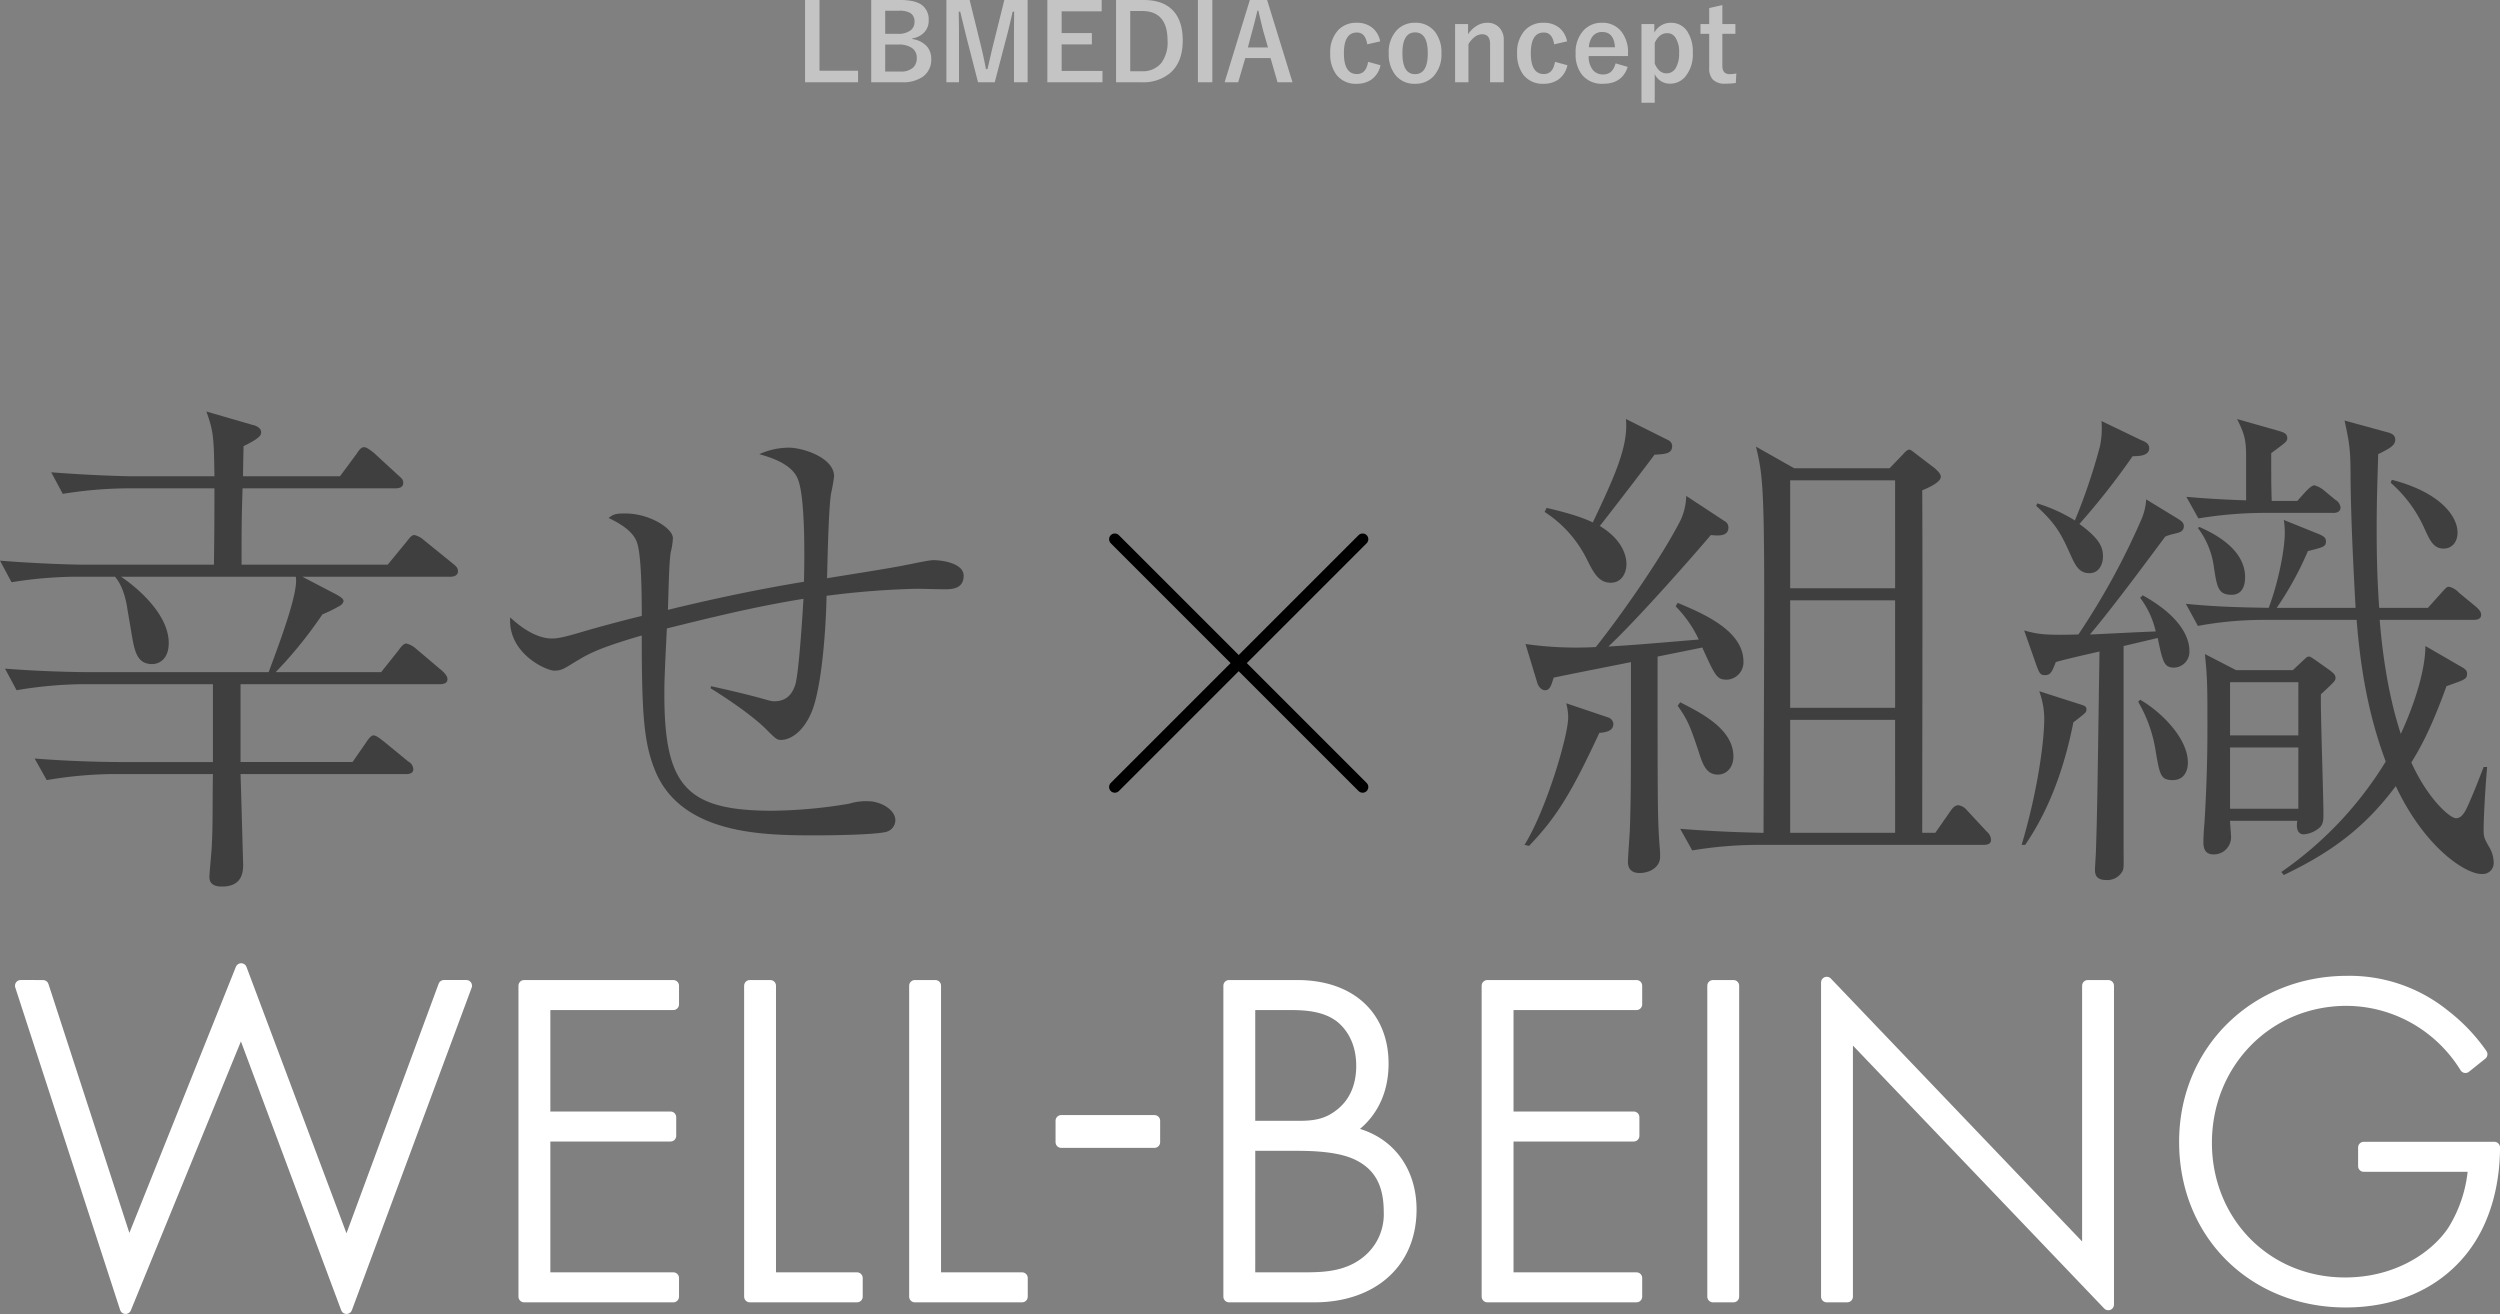<svg xmlns="http://www.w3.org/2000/svg" xmlns:xlink="http://www.w3.org/1999/xlink" width="660.195" height="346.997" viewBox="0 0 660.195 346.997">
  <rect x="0" y="0" width="660.195" height="346.997" fill="#808080" stroke="none"/>
  <defs>
    <clipPath id="clip-path">
      <rect id="長方形_23112" data-name="長方形 23112" width="660.195" height="238.327" fill="none"/>
    </clipPath>
  </defs>
  <g id="グループ_10530" data-name="グループ 10530" transform="translate(-359 -184.33)">
    <g id="グループ_10263" data-name="グループ 10263" transform="translate(135 -1043)">
      <g id="グループ_10262" data-name="グループ 10262" transform="translate(224 1336)">
        <g id="グループ_10261" data-name="グループ 10261" clip-path="url(#clip-path)">
          <path id="パス_5046" data-name="パス 5046" d="M118.954,43.63H79.833l9.15,4.773c.4.266,1.725.929,1.725,1.592,0,.8-.929,1.326-1.459,1.592a39.159,39.159,0,0,1-4.111,1.988A112.785,112.785,0,0,1,72.805,68.826h27.849l4.641-5.835c.663-.928,1.326-1.723,1.989-1.723a5.761,5.761,0,0,1,2.52,1.326l6.9,5.835c1.326,1.193,1.459,1.856,1.459,2.254,0,1.193-1.193,1.326-2.122,1.326H63.521V92.565H93.1l3.581-5.172c1.193-1.857,1.723-1.857,1.989-1.857.795,0,2.121,1.194,2.519,1.458l6.631,5.438a2.407,2.407,0,0,1,1.326,1.989c0,1.193-1.061,1.326-1.989,1.326H63.521c.133,3.713.663,23.075.663,23.075.133,2.52,0,6.63-5.569,6.63-2.785,0-3.315-1.326-3.315-2.519,0-1.061.663-7.559.663-9.018.265-5.305.133-10.609.265-18.168H29.44a109.534,109.534,0,0,0-17.107,1.591l-3.183-5.7c9.946.8,19.627.929,22.147.929H56.228V72.009H21.483A110.907,110.907,0,0,0,4.376,73.6l-3.05-5.7c9.945.794,19.494.927,22.014.927H70.948C74,60.6,78.9,47.609,78.109,43.63H31.96c2.254,1.458,12.6,9.018,12.6,17.5,0,4.243-2.52,5.569-4.376,5.569-4.112,0-4.642-3.58-5.438-7.956-.4-2.652-.53-3.051-1.193-7.161-.795-4.774-2.387-7.029-3.183-7.957H20.157A110.417,110.417,0,0,0,3.05,45.088L0,39.386c9.945.8,19.494,1.061,22.014,1.061H56.493c.133-9.416.133-15.118.133-20.158H33.683a110.432,110.432,0,0,0-17.107,1.459l-3.05-5.7c9.947.8,19.494,1.061,22.014,1.061H56.626C56.493,6.763,56.36,5.172,54.5,0L66.837,3.58c.8.133,2.122.8,2.122,1.857,0,.663,0,1.459-4.642,3.714,0,.927-.133,5.3-.133,7.956h25.6l4.509-6.1c.4-.663,1.062-1.592,1.856-1.592s2.123,1.194,2.388,1.326l6.631,6.1c.928.8,1.326,1.193,1.326,1.989,0,1.194-1.061,1.458-1.989,1.458H64.053c-.133,5.305-.266,6.764-.266,19.362v.8h38.591l4.906-5.967c1.326-1.725,1.592-1.857,2.255-1.857a6.107,6.107,0,0,1,2.387,1.326l7.691,6.233c.663.53,1.326,1.06,1.326,1.989,0,1.193-1.193,1.459-1.989,1.459" fill="#3f3f3f"/>
          <path id="パス_5047" data-name="パス 5047" d="M187.775,72.539l1.193.266c13.66,3.049,13.925,3.713,15.517,3.713,3.846,0,5.039-2.785,5.569-4.509.929-3.316,1.857-18.035,2.122-22.544-13.261,2.122-25.86,5.3-36.071,7.824-.663,13.261-.663,14.72-.663,17.372,0,24.269,5.835,30.767,28.512,30.767a128.544,128.544,0,0,0,20.29-1.857,15.09,15.09,0,0,1,4.907-.663c3.448,0,7.294,2.254,7.294,5.039A3.215,3.215,0,0,1,234.057,111c-3.05.795-14.455.928-18.432.928-13.661,0-36.072,0-42.835-17.638-2.786-7.161-3.316-14.72-3.316-35.143-11.8,3.449-14.189,4.907-17.9,7.162-2.785,1.723-3.448,2.122-5.172,2.122-2.255,0-12.334-4.642-11.671-14.058,3.847,3.581,7.692,5.57,11.008,5.57,1.06,0,2.387-.132,6.1-1.193,8.487-2.521,14.985-4.111,17.637-4.774,0-4.376,0-16.975-1.459-19.893-1.193-2.652-4.243-4.509-7.293-5.968,1.194-.928,1.724-1.193,4.376-1.193,6.5,0,12.6,3.978,12.6,6.5A18.717,18.717,0,0,1,177.166,37c-.531,2.387-.663,13.129-.795,15.383,11.934-2.917,23.87-5.437,35.938-7.426.132-5.835.4-22.015-1.592-27.054-1.591-4.243-7.824-5.967-10.211-6.631a18.971,18.971,0,0,1,7.825-1.723c3.713,0,11.934,2.652,11.934,7.558a45.555,45.555,0,0,1-.795,4.509c-.663,3.979-.928,17.373-1.061,22.412,3.182-.53,17.637-2.785,20.555-3.448,2.254-.4,6.233-1.326,7.559-1.326,2.255,0,7.957.8,7.957,4.111,0,3.581-3.315,3.581-5.039,3.581-1.193,0-6.366-.133-7.427-.133a222.03,222.03,0,0,0-23.738,1.857c-.132,8.09-1.193,24.136-3.978,30.766-2.785,6.5-6.763,7.294-7.957,7.294s-1.459-.265-3.978-2.785c-4.775-4.774-14.322-10.609-14.721-10.874Z" fill="#3f3f3f"/>
          <path id="パス_5048" data-name="パス 5048" d="M422.349,84.873c-7.162,15.383-11.14,22.146-18.566,29.838l-1.194-.266c5.7-9.15,11.538-28.777,11.538-33.683a14.742,14.742,0,0,0-.53-3.713L424.6,80.762a1.963,1.963,0,0,1,1.458,1.723c0,2.122-2.52,2.255-3.713,2.388m33.684-14.058c-2.652,0-3.051-.928-6.5-8.487l-11.8,2.387c0,39.784,0,42.569.531,50a21.418,21.418,0,0,1,.133,2.917c0,2.652-2.653,4.244-5.438,4.244-1.856,0-3.05-.929-3.05-2.918,0-1.458.53-7.956.53-9.282.265-8.62.265-12.2.265-43.5-3.182.663-17.505,3.448-20.422,4.111-.663,2.254-1.061,3.315-2.255,3.315-1.06,0-1.723-1.061-1.989-1.724L402.854,61.4a94.819,94.819,0,0,0,18.567.8c6.763-8.487,17.505-23.87,22.411-33.551a16.064,16.064,0,0,0,1.459-6.366l10.079,6.631a1.845,1.845,0,0,1,1.061,1.725c0,2.519-3.05,2.121-4.642,1.989-3.448,4.11-19.1,22.014-27.053,29.439,6.5-.4,8.222-.53,23.87-1.856a31.215,31.215,0,0,0-6.1-8.752l.531-.929c6.63,2.785,17.372,7.294,17.372,15.516a4.6,4.6,0,0,1-4.376,4.774M436.937,11.4c-4.775,6.365-12.466,16.312-14.456,18.831,7.029,4.244,7.029,9.283,7.029,10.079,0,2.387-1.326,4.907-4.111,4.907-3.315,0-4.641-2.785-6.5-6.5a31.509,31.509,0,0,0-11.007-12.2l.531-1.06c6.365,1.458,10.078,2.784,12.2,3.845,5.835-12.333,9.415-20.157,8.752-27.319l11.14,5.57a1.724,1.724,0,0,1,1.061,1.592c0,1.989-1.856,2.121-4.641,2.254M453.646,95.88c-3.05,0-3.979-2.653-5.04-5.968-2.254-6.764-2.918-8.487-5.569-12.2l.663-.928c5.437,2.785,14.057,7.028,14.057,14.322,0,2.785-1.724,4.775-4.111,4.775M523.8,114.445H463.857a107.3,107.3,0,0,0-16.974,1.459l-3.183-5.7c8.355.663,15.516.928,22.014,1.061,0-11.67.265-63.124.133-73.6-.133-19.893-.8-22.677-2.122-28.38l10.078,5.7H499l3.448-3.581c.8-.929,1.326-1.326,1.724-1.326.265,0,.4,0,1.724,1.061l5.04,3.846c.4.4,1.59,1.326,1.59,2.254,0,1.592-3.978,3.183-4.906,3.581.132,25.064,0,65.246,0,90.443h3.447l3.979-5.7c.53-.795,1.193-1.591,2.122-1.591a3.585,3.585,0,0,1,2.255,1.326l5.3,5.7a2.939,2.939,0,0,1,1.061,2.121c0,1.062-.929,1.326-1.989,1.326m-23.34-96.277H472.742V46.68h27.717Zm0,31.694H472.742v28.38h27.717Zm0,31.563H472.742v29.838h27.717Z" fill="#3f3f3f"/>
          <path id="パス_5049" data-name="パス 5049" d="M547.531,82.088c-2.255,11.4-6.1,22.677-12.732,32.357h-.927c4.376-14.72,5.966-27.716,5.966-33.153a21.119,21.119,0,0,0-1.326-7.427l10.345,3.316c1.724.53,2.121.663,2.121,1.459s0,.795-3.447,3.448m26.655-14.455c-2.652,0-3.051-1.326-4.377-7.825l-9.017,2.123v52.25c0,5.569.132,6.232-.265,7.161a4.541,4.541,0,0,1-4.244,2.386c-2.254,0-3.05-.928-3.05-2.652,0-.8.265-4.376.265-5.172.4-12.731.4-16.709.928-52.515-1.856.4-9.946,2.254-11.537,2.785-1.061,2.785-1.459,3.448-2.918,3.448-1.193,0-1.459-.663-2.122-2.387l-3.315-9.416c3.448.929,5.04,1.326,14.323,1.061a191.1,191.1,0,0,0,16.576-30.236,15.682,15.682,0,0,0,1.326-5.437l7.825,4.774c1.061.663,2.122,1.194,2.122,2.254,0,1.459-1.194,1.725-2.255,1.989a14.437,14.437,0,0,0-2.653.8c-6.5,8.753-14.189,19.1-19.891,25.86,3.448-.132,13.262-.663,17.372-.8a23.175,23.175,0,0,0-4.11-8.886l.663-.663c11.271,6.233,12.333,12.333,12.333,14.588a4.177,4.177,0,0,1-3.979,4.509M563.179,11.8a189.95,189.95,0,0,1-14.057,17.9c5.3,3.846,6.233,6.1,6.233,8.62,0,1.591-.8,4.376-3.581,4.376-2.387,0-3.448-1.459-4.774-4.376-2.52-5.57-3.713-8.354-9.283-13.394l.265-.664a41.837,41.837,0,0,1,9.946,4.509A153.671,153.671,0,0,0,554.559,9.15a23.406,23.406,0,0,0,.4-6.631l10.476,5.039c1.062.4,2.122.929,2.122,2.123,0,1.989-2.519,2.121-4.376,2.121m10.609,85.536c-3.183,0-3.448-1.326-4.509-7.559a36.776,36.776,0,0,0-4.642-13.129l.532-.53c5.569,3.183,12.6,10.211,12.6,16.577,0,2.652-1.326,4.641-3.978,4.641m81.557,24.8c-4.243,0-14.985-6.9-22.676-23.207-8.355,11.139-17.108,17.5-29.574,23.472l-.663-.8a96.58,96.58,0,0,0,27.584-29.174c-4.509-12.069-6.631-24.136-7.691-37.4H597.393a95.112,95.112,0,0,0-16.974,1.592l-3.183-5.835c8.09.8,14.322.928,21.882,1.06,2.652-7.028,4.243-15.648,4.243-19.759a20,20,0,0,0-.266-3.448l8.886,3.58c1.724.664,2.254,1.194,2.254,1.99,0,1.459-.53,1.592-4.773,2.652a86.316,86.316,0,0,1-8.223,14.985h20.82c-.53-9.813-1.193-22.146-1.326-34.082,0-7.691-.265-9.282-1.591-15.382l11.14,3.049c1.06.266,2.254.663,2.254,1.99,0,1.591-1.591,2.386-4.509,3.845-.132,5.571-.4,11.007-.4,19.76,0,7.294.133,13,.664,20.82h12.863l3.581-3.978c1.326-1.459,1.458-1.591,1.989-1.591a5.12,5.12,0,0,1,2.653,1.591l4.508,3.714c.663.662,1.326,1.193,1.326,2.121,0,1.193-1.194,1.326-2.122,1.326H628.425c1.327,16.577,4.376,26.391,5.57,30.1,4.111-8.885,6.5-17.5,6.5-23.207l9.15,5.3c1.194.663,1.857,1.061,1.857,1.989,0,1.458-.531,1.591-5.437,3.315-3.846,10.609-6.5,15.648-9.283,20.158,4.376,9.681,10.211,14.72,11.8,14.72,1.723,0,2.652-2.122,3.713-4.642,1.06-2.386,2.254-5.437,3.581-8.884h.927c-.4,4.243-.927,12.863-.927,16.576,0,1.856.131,2.255,1.59,4.774a8.382,8.382,0,0,1,1.062,3.846,2.893,2.893,0,0,1-3.184,3.05m-39.253-95.35H597.526a108.765,108.765,0,0,0-16.975,1.459l-3.182-5.7c3.182.265,7.691.663,15.781.929V11.934c0-4.376-.4-5.967-2.388-9.946L601.5,5.039c1.327.4,2.52.663,2.52,1.989,0,.928-.53,1.194-4.243,3.979,0,7.425,0,8.354.132,12.6h6.763l2.255-2.519c.663-.663,1.591-1.591,2.254-1.591a6.609,6.609,0,0,1,2.52,1.326l3.05,2.52a2.608,2.608,0,0,1,1.327,1.989c0,1.193-1.062,1.458-1.99,1.458M589.3,48.4c-3.581,0-3.846-2.121-4.641-7.161a21.734,21.734,0,0,0-4.244-10.476l.4-.265c6.1,2.652,12.067,6.9,12.067,13.261,0,1.857-.53,4.641-3.58,4.641m23.6,26.258c-.132,4.509.663,26.523.663,31.563,0,1.458,0,2.652-.928,3.58a7.151,7.151,0,0,1-4.244,1.856c-2.254,0-1.856-2.917-1.724-3.58h-17.77c0,.4.265,3.713.265,3.978a4.553,4.553,0,0,1-4.641,4.907c-2.652,0-2.652-2.387-2.652-3.316,0-1.326.132-3.447.265-4.773.53-8.487.795-16.975.795-24.269,0-12.466,0-13.925-.663-20.555L590.5,68.3h14.985l2.122-1.989c1.591-1.459,1.591-1.592,2.121-1.592.4,0,.531.133,1.725.928l3.182,2.255c1.724,1.194,2.122,1.724,2.122,2.387,0,.8-.132.928-3.846,4.376m-5.967-3.183H588.906V85.536h18.036Zm0,17.241H588.906V104.9h18.036ZM645.4,36.2c-2.652,0-3.581-1.856-5.04-5.039a34.8,34.8,0,0,0-9.018-12.333l.266-.8c12.863,3.315,17.372,9.681,17.372,13.925,0,2.784-1.724,4.243-3.58,4.243" fill="#3f3f3f"/>
          <path id="パス_5050" data-name="パス 5050" d="M11.367,151.637l22.651,69.679L63.687,147.2l27.824,74.112,25.729-69.679h5.909l-31.638,85.19-27.824-74.6-30.53,74.6-27.7-85.19Z" fill="#fff"/>
          <path id="パス_5051" data-name="パス 5051" d="M177.815,156.56H143.836v29.792h33.24v4.925h-33.24v37.548h33.979v4.923h-39.4V151.636h39.4Z" fill="#fff"/>
          <path id="パス_5052" data-name="パス 5052" d="M203.424,151.637v77.188h22.9v4.924H198.008V151.637Z" fill="#fff"/>
          <path id="パス_5053" data-name="パス 5053" d="M247.006,151.637v77.188h22.9v4.924H241.59V151.637Z" fill="#fff"/>
          <rect id="長方形_23108" data-name="長方形 23108" width="24.622" height="5.663" transform="translate(280.248 187.294)" fill="#fff"/>
          <path id="パス_5054" data-name="パス 5054" d="M324.567,151.637h17.974c14.28,0,22.651,8.248,22.651,20.558,0,8.864-4.186,14.65-9.6,17.974,10.711,1.723,16.99,9.971,16.99,20.559,0,14.4-10.587,23.021-25.484,23.021H324.567Zm5.416,37.177h13.05c4.185,0,7.633-.492,11.2-3.446,3.323-2.709,5.416-6.895,5.416-12.558,0-6.524-2.831-10.587-5.539-12.8-4.063-3.2-9.357-3.448-13.665-3.448H329.983Zm0,40.011h13.788c5.54,0,12.312,0,17.851-4.925a15.95,15.95,0,0,0,5.294-12.556c0-7.387-2.585-12.434-8.741-15.266-2.215-.984-6.278-2.339-15.388-2.339h-12.8Z" fill="#fff"/>
          <path id="パス_5055" data-name="パス 5055" d="M432.167,156.56H398.188v29.792h33.24v4.925h-33.24v37.548h33.979v4.923H392.772V151.636h39.395Z" fill="#fff"/>
          <rect id="長方形_23109" data-name="長方形 23109" width="5.416" height="82.112" transform="translate(452.359 151.637)" fill="#fff"/>
          <path id="パス_5056" data-name="パス 5056" d="M482.4,233.749V150.774l68.94,72.142V151.637h5.416v84.2L487.815,163.7v70.048Z" fill="#fff"/>
          <path id="パス_5057" data-name="パス 5057" d="M624.225,194.354H658.7c0,7.51-1.6,18.344-8.371,26.961-7.264,9.233-18.344,13.788-30.9,13.788-24.129,0-42.472-17.728-42.472-42.226,0-24.376,18.959-42.349,42.841-42.349a39.823,39.823,0,0,1,25.73,8.864,46.951,46.951,0,0,1,9.848,10.341l-4.308,3.447a37.751,37.751,0,0,0-7.879-9.11,36.914,36.914,0,0,0-23.514-8.617c-21.051,0-37.055,16.742-37.055,37.671,0,20.558,15.511,37.054,36.686,37.054,14.034,0,24.129-7.139,28.561-13.911a36.732,36.732,0,0,0,5.417-16.988H624.225Z" fill="#fff"/>
          <path id="パス_5058" data-name="パス 5058" d="M11.367,151.637l22.651,69.679L63.687,147.2l27.824,74.112,25.729-69.679h5.909l-31.638,85.19-27.824-74.6-30.53,74.6-27.7-85.19Z" fill="none" stroke="#fff" stroke-linecap="round" stroke-linejoin="round" stroke-width="3"/>
          <path id="パス_5059" data-name="パス 5059" d="M177.815,156.56H143.836v29.792h33.24v4.925h-33.24v37.548h33.979v4.923h-39.4V151.636h39.4Z" fill="none" stroke="#fff" stroke-linecap="round" stroke-linejoin="round" stroke-width="3"/>
          <path id="パス_5060" data-name="パス 5060" d="M203.424,151.637v77.188h22.9v4.924H198.008V151.637Z" fill="none" stroke="#fff" stroke-linecap="round" stroke-linejoin="round" stroke-width="3"/>
          <path id="パス_5061" data-name="パス 5061" d="M247.006,151.637v77.188h22.9v4.924H241.59V151.637Z" fill="none" stroke="#fff" stroke-linecap="round" stroke-linejoin="round" stroke-width="3"/>
          <rect id="長方形_23110" data-name="長方形 23110" width="24.622" height="5.663" transform="translate(280.248 187.294)" fill="none" stroke="#fff" stroke-linecap="round" stroke-linejoin="round" stroke-width="3"/>
          <path id="パス_5062" data-name="パス 5062" d="M324.567,151.637h17.974c14.28,0,22.651,8.248,22.651,20.558,0,8.864-4.186,14.65-9.6,17.974,10.711,1.723,16.99,9.971,16.99,20.559,0,14.4-10.587,23.021-25.484,23.021H324.567Zm5.416,37.177h13.05c4.185,0,7.633-.492,11.2-3.446,3.323-2.709,5.416-6.895,5.416-12.558,0-6.524-2.831-10.587-5.539-12.8-4.063-3.2-9.357-3.448-13.665-3.448H329.983Zm0,40.011h13.788c5.54,0,12.312,0,17.851-4.925a15.95,15.95,0,0,0,5.294-12.556c0-7.387-2.585-12.434-8.741-15.266-2.215-.984-6.278-2.339-15.388-2.339h-12.8Z" fill="none" stroke="#fff" stroke-linecap="round" stroke-linejoin="round" stroke-width="3"/>
          <path id="パス_5063" data-name="パス 5063" d="M432.167,156.56H398.188v29.792h33.24v4.925h-33.24v37.548h33.979v4.923H392.772V151.636h39.395Z" fill="none" stroke="#fff" stroke-linecap="round" stroke-linejoin="round" stroke-width="3"/>
          <rect id="長方形_23111" data-name="長方形 23111" width="5.416" height="82.112" transform="translate(452.359 151.637)" fill="none" stroke="#fff" stroke-linecap="round" stroke-linejoin="round" stroke-width="3"/>
          <path id="パス_5064" data-name="パス 5064" d="M482.4,233.749V150.774l68.94,72.142V151.637h5.416v84.2L487.815,163.7v70.048Z" fill="none" stroke="#fff" stroke-linecap="round" stroke-linejoin="round" stroke-width="3"/>
          <path id="パス_5065" data-name="パス 5065" d="M624.225,194.354H658.7c0,7.51-1.6,18.344-8.371,26.961-7.264,9.233-18.344,13.788-30.9,13.788-24.129,0-42.472-17.728-42.472-42.226,0-24.376,18.959-42.349,42.841-42.349a39.823,39.823,0,0,1,25.73,8.864,46.951,46.951,0,0,1,9.848,10.341l-4.308,3.447a37.751,37.751,0,0,0-7.879-9.11,36.914,36.914,0,0,0-23.514-8.617c-21.051,0-37.055,16.742-37.055,37.671,0,20.558,15.511,37.054,36.686,37.054,14.034,0,24.129-7.139,28.561-13.911a36.732,36.732,0,0,0,5.417-16.988H624.225Z" fill="none" stroke="#fff" stroke-linecap="round" stroke-linejoin="round" stroke-width="3"/>
          <line id="線_105" data-name="線 105" y1="65.439" x2="65.439" transform="translate(294.397 33.721)" fill="none" stroke="#000" stroke-linecap="round" stroke-linejoin="round" stroke-width="3.019"/>
          <line id="線_106" data-name="線 106" x2="65.439" y2="65.439" transform="translate(294.397 33.721)" fill="none" stroke="#000" stroke-linecap="round" stroke-linejoin="round" stroke-width="3.019"/>
        </g>
      </g>
    </g>
    <path id="パス_5167" data-name="パス 5167" d="M6.412-21.67V-2.994H16.6V.055H2.6V-21.67Zm13.658,0h7.752q4.184,0,5.975,1.613a4.822,4.822,0,0,1,1.449,3.787,4.416,4.416,0,0,1-1.326,3.295,5.417,5.417,0,0,1-2.994,1.436v.191a6.181,6.181,0,0,1,3.869,1.955,4.908,4.908,0,0,1,1.121,3.281,5.469,5.469,0,0,1-2.256,4.73A9.194,9.194,0,0,1,28.219.055H20.07Zm3.691,2.83v6.1H27.07a5.28,5.28,0,0,0,3.473-.971A2.711,2.711,0,0,0,31.5-15.9a2.549,2.549,0,0,0-1.053-2.3A5.643,5.643,0,0,0,27.4-18.84Zm0,8.928v7.137h4.033a4.668,4.668,0,0,0,3.377-1.08,3.389,3.389,0,0,0,.93-2.529A3.034,3.034,0,0,0,30.68-9.092a6.083,6.083,0,0,0-3.363-.82ZM61.373-21.67V.055H57.764V-10.924q0-2.516.055-7.67h-.4q-1.053,4.73-1.791,7.4L52.691.055H48.275L45.418-11.061q-.26-.984-1.846-7.533h-.4q.082,3.773.082,7.725V.055H39.922V-21.67h6.139l2.734,11.088q.93,3.705,1.572,7.164h.4q.232-.916.875-3.746.465-2.037.807-3.363L55.221-21.67Zm19.551,0v2.994H70.355v5.742H78.34v2.994H70.355v7H81.143V.055H66.582V-21.67Zm3.8,0H92q5.3,0,7.943,2.98,2.393,2.721,2.393,7.738,0,5.715-3.363,8.6A11.087,11.087,0,0,1,91.492.055H84.725Zm3.746,2.912v15.9H91.41a6.352,6.352,0,0,0,5.277-2.187,9.181,9.181,0,0,0,1.641-5.879q0-7.834-6.727-7.834Zm21.684-2.912V.055H106.34V-21.67Zm14.465,0,6.7,21.725h-3.951L125.521-6.33H118.85L116.977.055h-3.582l6.658-21.725Zm.232,12.537-1.271-4.4q-.246-.93-1.285-5.346h-.246q-.7,3.049-1.34,5.318l-1.176,4.43Zm29.627-1.613-3.418.779q-.492-3.117-2.721-3.117-3.445,0-3.445,5.469,0,5.5,3.445,5.5,2.434,0,2.939-3.227l3.281.9a6.115,6.115,0,0,1-2.42,3.8A6.634,6.634,0,0,1,148.258.451,6.367,6.367,0,0,1,142.9-1.955a8.98,8.98,0,0,1-1.613-5.605,8.5,8.5,0,0,1,2.133-6.193,6.443,6.443,0,0,1,4.84-1.9,6.3,6.3,0,0,1,4.307,1.449A6.188,6.188,0,0,1,154.479-10.746Zm9.229-4.908a6.32,6.32,0,0,1,5.264,2.42,8.8,8.8,0,0,1,1.682,5.592,8.5,8.5,0,0,1-2.16,6.193,6.436,6.436,0,0,1-4.812,1.9,6.311,6.311,0,0,1-5.277-2.42,8.819,8.819,0,0,1-1.668-5.592,8.494,8.494,0,0,1,2.174-6.193A6.448,6.448,0,0,1,163.707-15.654Zm0,2.543q-3.363,0-3.363,5.5,0,5.523,3.336,5.523,3.363,0,3.363-5.523Q167.043-13.111,163.707-13.111Zm13.973-2.2v2.693a7.334,7.334,0,0,1,2.406-2.311,5.259,5.259,0,0,1,2.639-.725,4.163,4.163,0,0,1,3.295,1.367,4.716,4.716,0,0,1,1.094,3.254V.055H183.5v-10.1q0-2.584-2.133-2.584a3.358,3.358,0,0,0-2.023.793,6.536,6.536,0,0,0-1.559,1.818V.055h-3.527V-15.312Zm26.154,4.566-3.418.779q-.492-3.117-2.721-3.117-3.445,0-3.445,5.469,0,5.5,3.445,5.5,2.434,0,2.939-3.227l3.281.9a6.115,6.115,0,0,1-2.42,3.8A6.634,6.634,0,0,1,197.613.451a6.367,6.367,0,0,1-5.359-2.406,8.98,8.98,0,0,1-1.613-5.605,8.5,8.5,0,0,1,2.133-6.193,6.443,6.443,0,0,1,4.84-1.9,6.3,6.3,0,0,1,4.307,1.449A6.188,6.188,0,0,1,203.834-10.746Zm16.092,3.883H209.535a5.645,5.645,0,0,0,1.121,3.691A3.431,3.431,0,0,0,213.4-2.01q2.475,0,3.24-2.926l3.2.93Q218.395.451,213.363.451a6.754,6.754,0,0,1-5.592-2.379,8.653,8.653,0,0,1-1.682-5.605,8.453,8.453,0,0,1,2.188-6.207,6.407,6.407,0,0,1,4.785-1.914,6.223,6.223,0,0,1,5.141,2.365,8.84,8.84,0,0,1,1.723,5.7ZM216.48-9.187q-.26-4.033-3.363-4.033a3.084,3.084,0,0,0-2.611,1.23,5.172,5.172,0,0,0-.916,2.8Zm10.391-6.125v2.27a4.863,4.863,0,0,1,4.307-2.611,5.071,5.071,0,0,1,4.389,2.256,9.783,9.783,0,0,1,1.463,5.674,9.18,9.18,0,0,1-2,6.316,5.164,5.164,0,0,1-4.02,1.832,4.389,4.389,0,0,1-4.033-2.529V5.455h-3.5V-15.312Zm.109,5v5.441q1.107,2.57,3.1,2.57a2.76,2.76,0,0,0,2.475-1.463,7.386,7.386,0,0,0,.861-3.883,6.966,6.966,0,0,0-1.025-4.184,2.509,2.509,0,0,0-2.105-1.08Q228.115-12.906,226.98-10.309ZM244.836-20.33v5.018h3.445v2.57h-3.445v8.436q0,2.215,1.9,2.215a7.987,7.987,0,0,0,1.791-.178L248.391.246a18.444,18.444,0,0,1-2.748.178A4.374,4.374,0,0,1,242.279-.7a4.252,4.252,0,0,1-.916-2.967v-9.078h-2.3v-2.57h2.3v-4.225Z" transform="translate(569 206)" fill="#c4c4c4"/>
  </g>
</svg>
